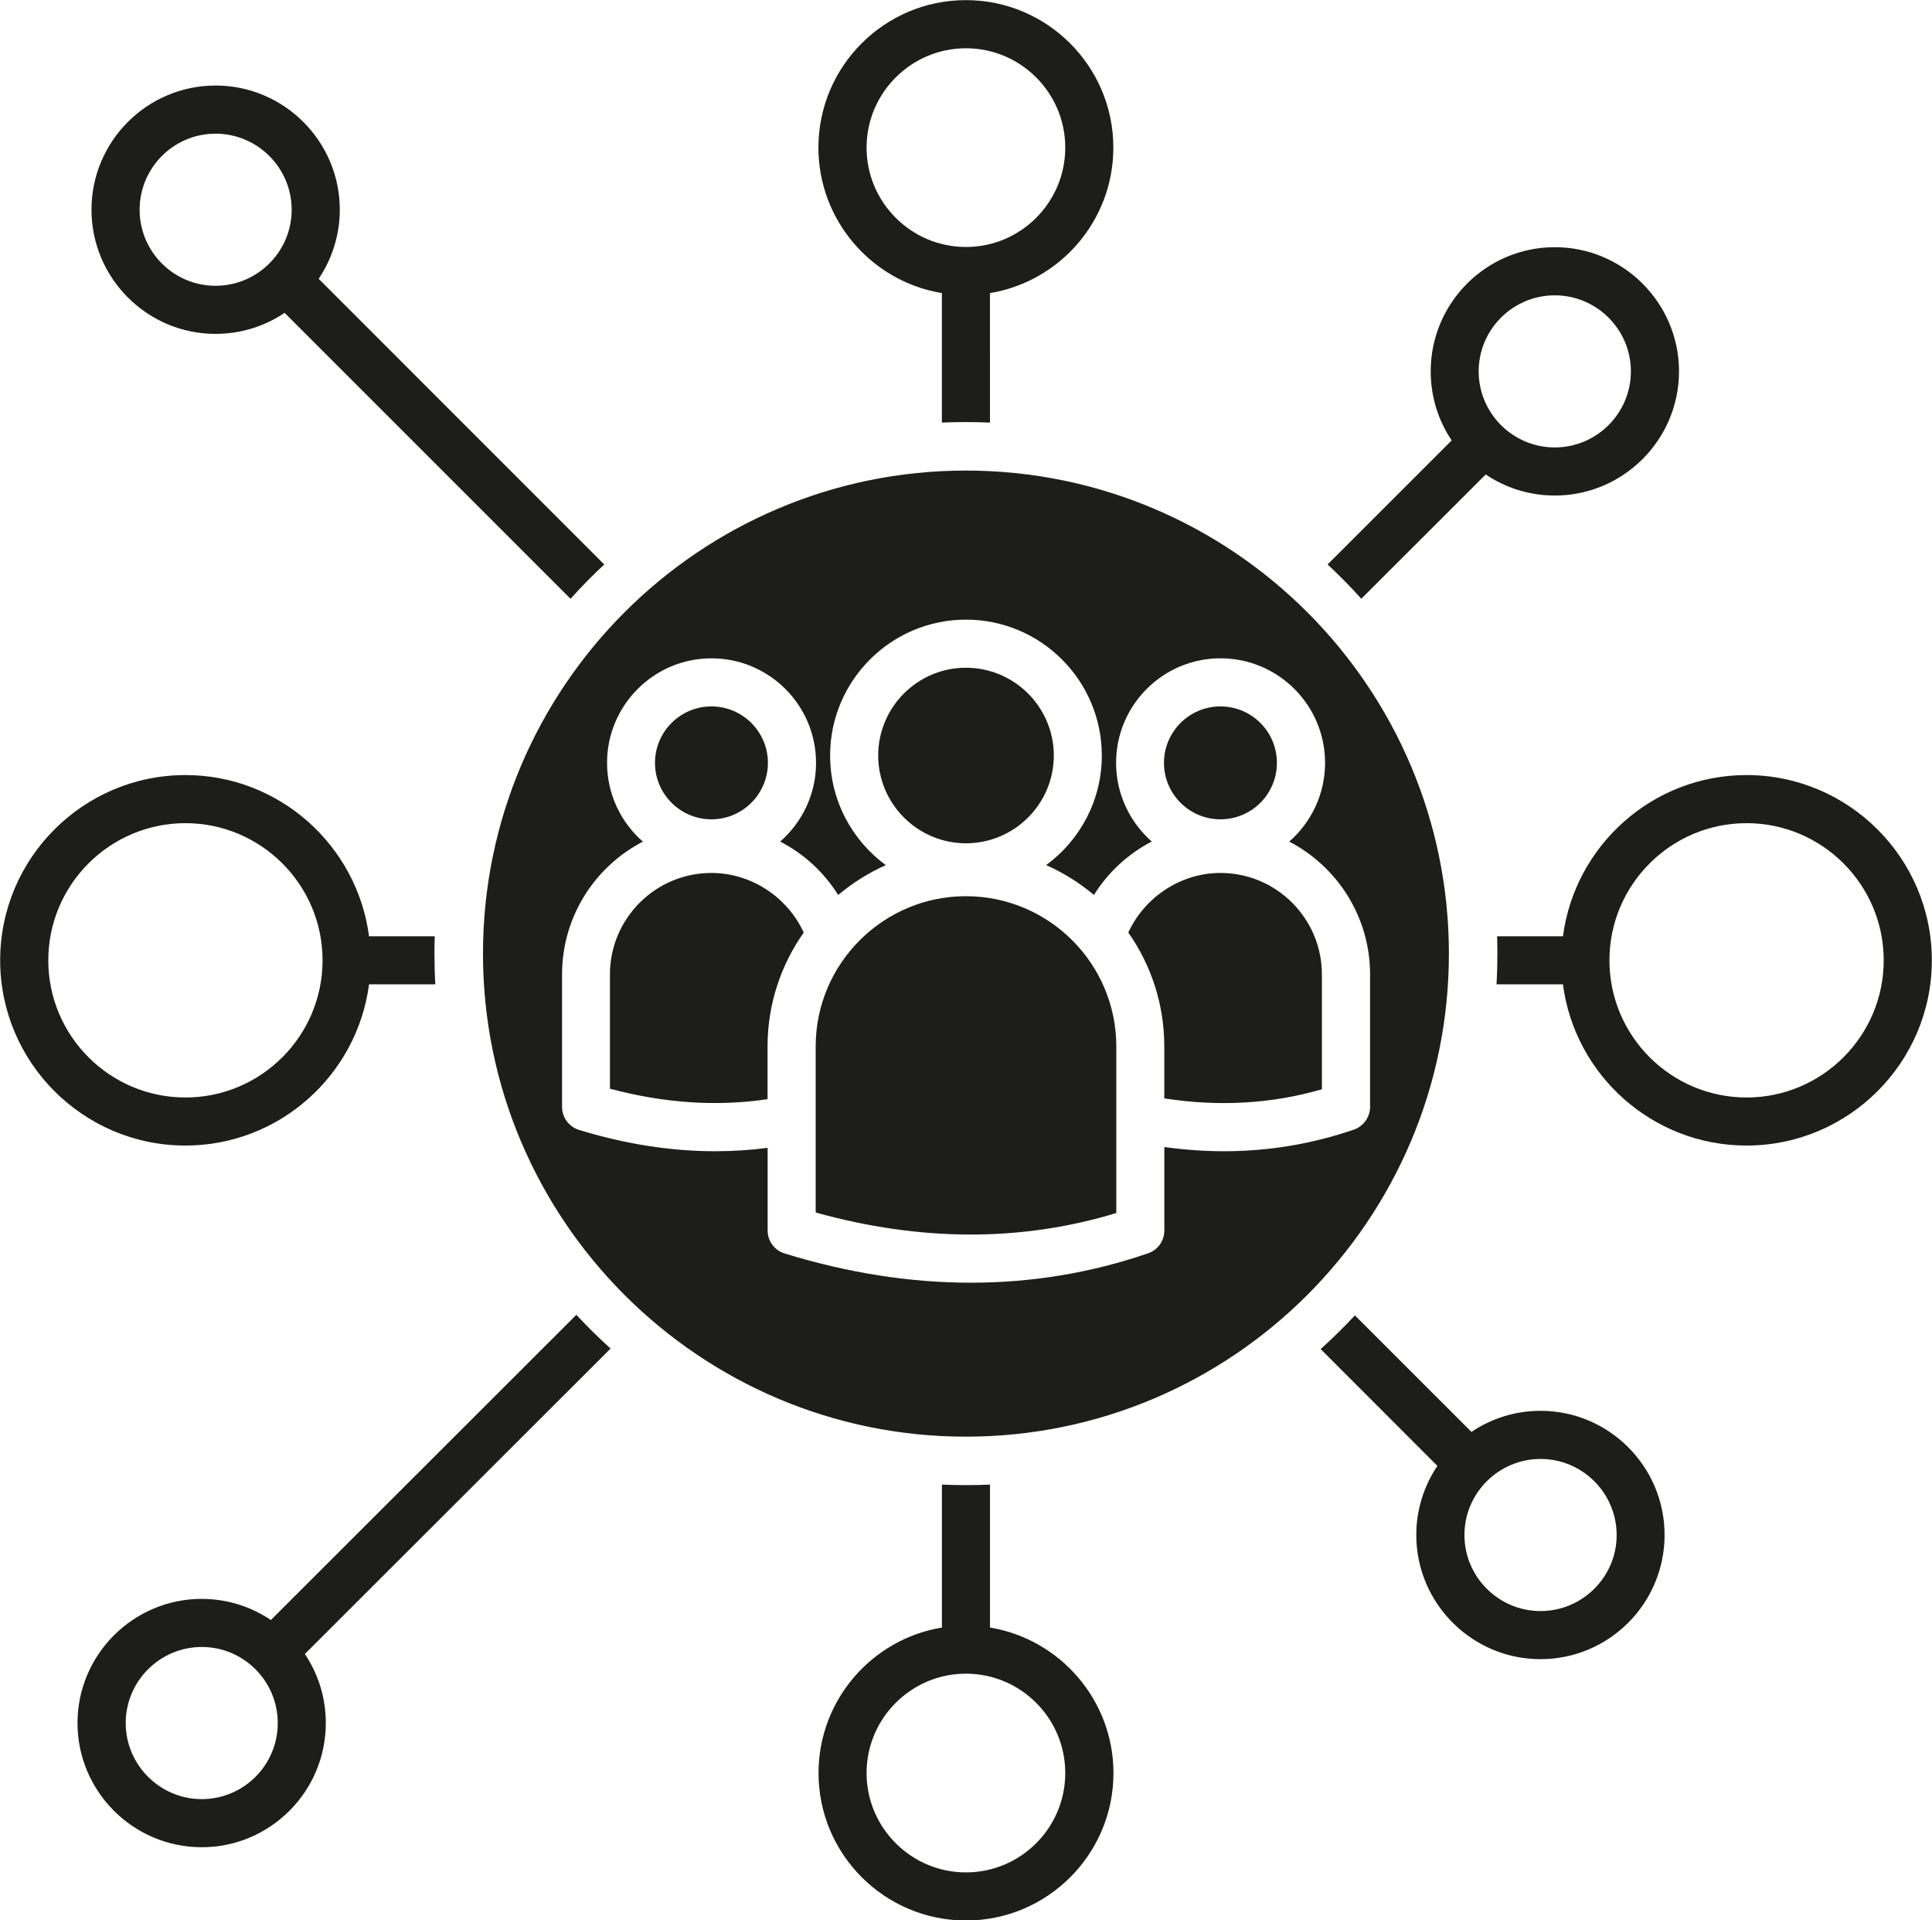 <?xml version="1.0" encoding="UTF-8"?>
<!DOCTYPE svg PUBLIC '-//W3C//DTD SVG 1.0//EN'
          'http://www.w3.org/TR/2001/REC-SVG-20010904/DTD/svg10.dtd'>
<svg height="479" preserveAspectRatio="xMidYMid meet" version="1.0" viewBox="20.5 21.2 482.0 479.1" width="482" xmlns="http://www.w3.org/2000/svg" xmlns:xlink="http://www.w3.org/1999/xlink" zoomAndPan="magnify"
><g id="change1_1"
  ><path clip-rule="evenodd" d="M261.48,138.6c-66.44,0-120.51,54.07-120.51,120.52c0,66.45,54.07,120.51,120.51,120.51S382,325.57,382,259.11 C382,192.66,327.93,138.6,261.48,138.6L261.48,138.6z M267.49,427.25v-35.66c-1.99,0.09-3.99,0.13-6,0.13c-2.01,0-4.01-0.05-6-0.13 v35.66c-17.44,2.88-30.79,18.05-30.79,36.3c0,20.28,16.5,36.79,36.8,36.79s36.8-16.51,36.8-36.79 C298.28,445.31,284.92,430.13,267.49,427.25L267.49,427.25z M261.48,438.76c13.68,0,24.79,11.12,24.79,24.79 c0,13.67-11.11,24.79-24.79,24.79c-13.64,0-24.79-11.12-24.79-24.79C236.69,449.88,247.84,438.76,261.48,438.76L261.48,438.76z M387.63,378.44c4.94-3.32,10.86-5.26,17.23-5.26c17.07,0,30.96,13.9,30.96,30.98c0,17.08-13.88,30.98-30.96,30.98 c-17.07,0-31-13.9-31-30.98c0-6.37,1.96-12.31,5.27-17.24l-29.13-29.15c2.97-2.67,5.82-5.47,8.55-8.4L387.63,378.44L387.63,378.44z M404.87,385.19c-10.45,0-18.99,8.51-18.99,18.98c0,10.46,8.54,18.97,18.99,18.97c10.45,0,18.99-8.51,18.99-18.97 C423.86,393.7,415.32,385.19,404.87,385.19L404.87,385.19z M456.28,214.57c-23.44,0-42.84,17.56-45.82,40.22h-16.43 c0.05,1.44,0.07,2.88,0.07,4.32c0,2.58-0.07,5.13-0.22,7.67h16.58c2.94,22.66,22.38,40.22,45.82,40.22 c25.48,0,46.23-20.73,46.23-46.22C502.51,235.3,481.76,214.57,456.28,214.57L456.28,214.57z M456.28,295.01 c-18.87,0-34.22-15.35-34.22-34.22s15.36-34.22,34.22-34.22c18.87,0,34.22,15.35,34.22,34.22S475.15,295.01,456.28,295.01 L456.28,295.01z M382.69,131.08c-3.31-4.93-5.23-10.85-5.23-17.23c0-17.08,13.88-30.98,30.96-30.98c17.07,0,31,13.9,31,30.98 c0,17.08-13.93,30.98-31,30.98c-6.37,0-12.33-1.94-17.23-5.26l-31.05,31.01c-2.67-2.98-5.48-5.83-8.41-8.56L382.69,131.08 L382.69,131.08z M408.42,132.83c10.45,0,18.99-8.51,18.99-18.98c0-10.46-8.54-18.97-18.99-18.97c-10.45,0-18.99,8.51-18.99,18.97 C389.43,124.32,397.96,132.83,408.42,132.83L408.42,132.83z M255.48,94.32v32.31c1.99-0.09,3.99-0.13,6-0.13 c2.01,0,4.01,0.05,6,0.13V94.32c17.44-2.87,30.79-18.05,30.79-36.29c0-20.29-16.5-36.8-36.8-36.8s-36.8,16.51-36.8,36.8 C224.69,76.27,238.04,91.45,255.48,94.32L255.48,94.32z M261.48,82.82c-13.64,0-24.79-11.12-24.79-24.79 c0-13.67,11.15-24.79,24.79-24.79c13.68,0,24.79,11.12,24.79,24.79C286.27,71.7,275.16,82.82,261.48,82.82L261.48,82.82z M91.47,99.25c-4.9,3.31-10.86,5.25-17.23,5.25c-17.07,0-30.96-13.9-30.96-30.98c0-17.08,13.89-30.98,30.96-30.98 c17.07,0,31,13.9,31,30.98c0,6.37-1.96,12.3-5.27,17.24l71.26,71.27c-2.93,2.73-5.74,5.58-8.41,8.56L91.47,99.25L91.47,99.25z M74.24,92.5c10.45,0,18.99-8.51,18.99-18.97c0-10.47-8.54-18.98-18.99-18.98c-10.45,0-18.95,8.51-18.95,18.98 C55.29,83.99,63.78,92.5,74.24,92.5L74.24,92.5z M66.72,307c23.44,0,42.84-17.56,45.82-40.22h16.54c-0.15-2.54-0.22-5.1-0.22-7.67 c0-1.45,0.02-2.89,0.07-4.32h-16.39c-2.98-22.66-22.38-40.22-45.82-40.22c-25.48,0-46.23,20.73-46.23,46.22 C20.5,286.27,41.24,307,66.72,307L66.72,307z M66.72,295.01c-18.87,0-34.22-15.35-34.22-34.22s15.36-34.22,34.22-34.22 c18.87,0,34.22,15.35,34.22,34.22S85.59,295.01,66.72,295.01L66.72,295.01z M88.04,425.37l76.23-76.14 c2.72,2.93,5.57,5.74,8.54,8.42l-76.29,76.2c3.31,4.93,5.23,10.85,5.23,17.23c0,17.08-13.89,30.98-30.96,30.98 c-17.07,0-31-13.9-31-30.98c0-17.08,13.93-30.98,31-30.98C77.18,420.11,83.1,422.05,88.04,425.37L88.04,425.37z M70.81,432.1 c-10.45,0-18.99,8.51-18.99,18.98c0,10.46,8.54,18.98,18.99,18.98c10.45,0,18.95-8.51,18.95-18.98 C89.76,440.62,81.26,432.1,70.81,432.1L70.81,432.1z M324.99,238.99c13.97,0,25.32,11.36,25.32,25.32v28.65 c-12.54,3.64-25.73,4.39-39.33,2.27v-12.95c0-10.57-3.31-20.37-8.98-28.42C306.08,244.98,315.14,238.99,324.99,238.99L324.99,238.99 z M310.9,211.52c0-7.76,6.33-14.08,14.09-14.08c7.8,0,14.09,6.32,14.09,14.08c0,7.77-6.29,14.09-14.09,14.09 C317.23,225.61,310.9,219.29,310.9,211.52L310.9,211.52z M239.59,209.69c0-12.08,9.84-21.9,21.89-21.9 c12.09,0,21.93,9.83,21.93,21.9c0,12.08-9.84,21.9-21.93,21.9C249.43,231.58,239.59,221.76,239.59,209.69L239.59,209.69z M261.48,244.79c20.71,0,37.53,16.82,37.53,37.5v41.54c-23.65,7.21-48.84,7.16-75.02-0.13v-41.41 C223.99,261.61,240.82,244.79,261.48,244.79L261.48,244.79z M197.98,238.99c9.88,0,18.95,5.99,23.03,14.87 c-5.68,8.05-9.03,17.85-9.03,28.42v13.15c-12.54,1.88-25.73,1.02-39.33-2.61v-28.53C172.66,250.35,184.01,238.99,197.98,238.99 L197.98,238.99z M197.98,197.44c7.76,0,14.09,6.32,14.09,14.08c0,7.77-6.33,14.09-14.09,14.09c-7.76,0-14.09-6.32-14.09-14.09 C183.89,203.76,190.22,197.44,197.98,197.44L197.98,197.44z M227.59,209.69c0-18.69,15.23-33.9,33.9-33.9 c18.7,0,33.9,15.21,33.9,33.9c0,11.21-5.47,21.17-13.89,27.34c4.33,1.92,8.33,4.44,11.93,7.45c3.55-5.71,8.58-10.29,14.42-13.33 c-5.43-4.79-8.9-11.81-8.9-19.63c0-14.38,11.68-26.08,26.05-26.08c14.42,0,26.1,11.7,26.1,26.08c0,7.83-3.47,14.86-8.94,19.65 c11.97,6.22,20.17,18.73,20.17,33.14v33.04c0,2.56-1.63,4.84-4.04,5.68c-10.45,3.59-21.32,5.39-32.43,5.39 c-4.9,0-9.84-0.36-14.87-1.05v20.83c0,2.56-1.59,4.84-4.04,5.68c-14.25,4.9-29.08,7.34-44.23,7.34c-15.15,0-30.67-2.43-46.47-7.29 c-2.53-0.77-4.25-3.1-4.25-5.73v-20.63c-4.29,0.57-8.66,0.85-13.11,0.85c-11.03,0-22.42-1.78-33.98-5.33 c-2.49-0.77-4.21-3.1-4.21-5.73v-33.04c0-14.4,8.17-26.92,20.17-33.14c-5.47-4.79-8.94-11.81-8.94-19.65 c0-14.38,11.68-26.08,26.05-26.08c14.42,0,26.1,11.7,26.1,26.08c0,7.82-3.47,14.84-8.94,19.63c5.88,3.04,10.9,7.62,14.46,13.33 c3.59-3.01,7.6-5.53,11.88-7.45C233.06,230.85,227.59,220.9,227.59,209.69z" fill="#1d1d1b" fill-rule="evenodd"
  /></g
></svg
>
